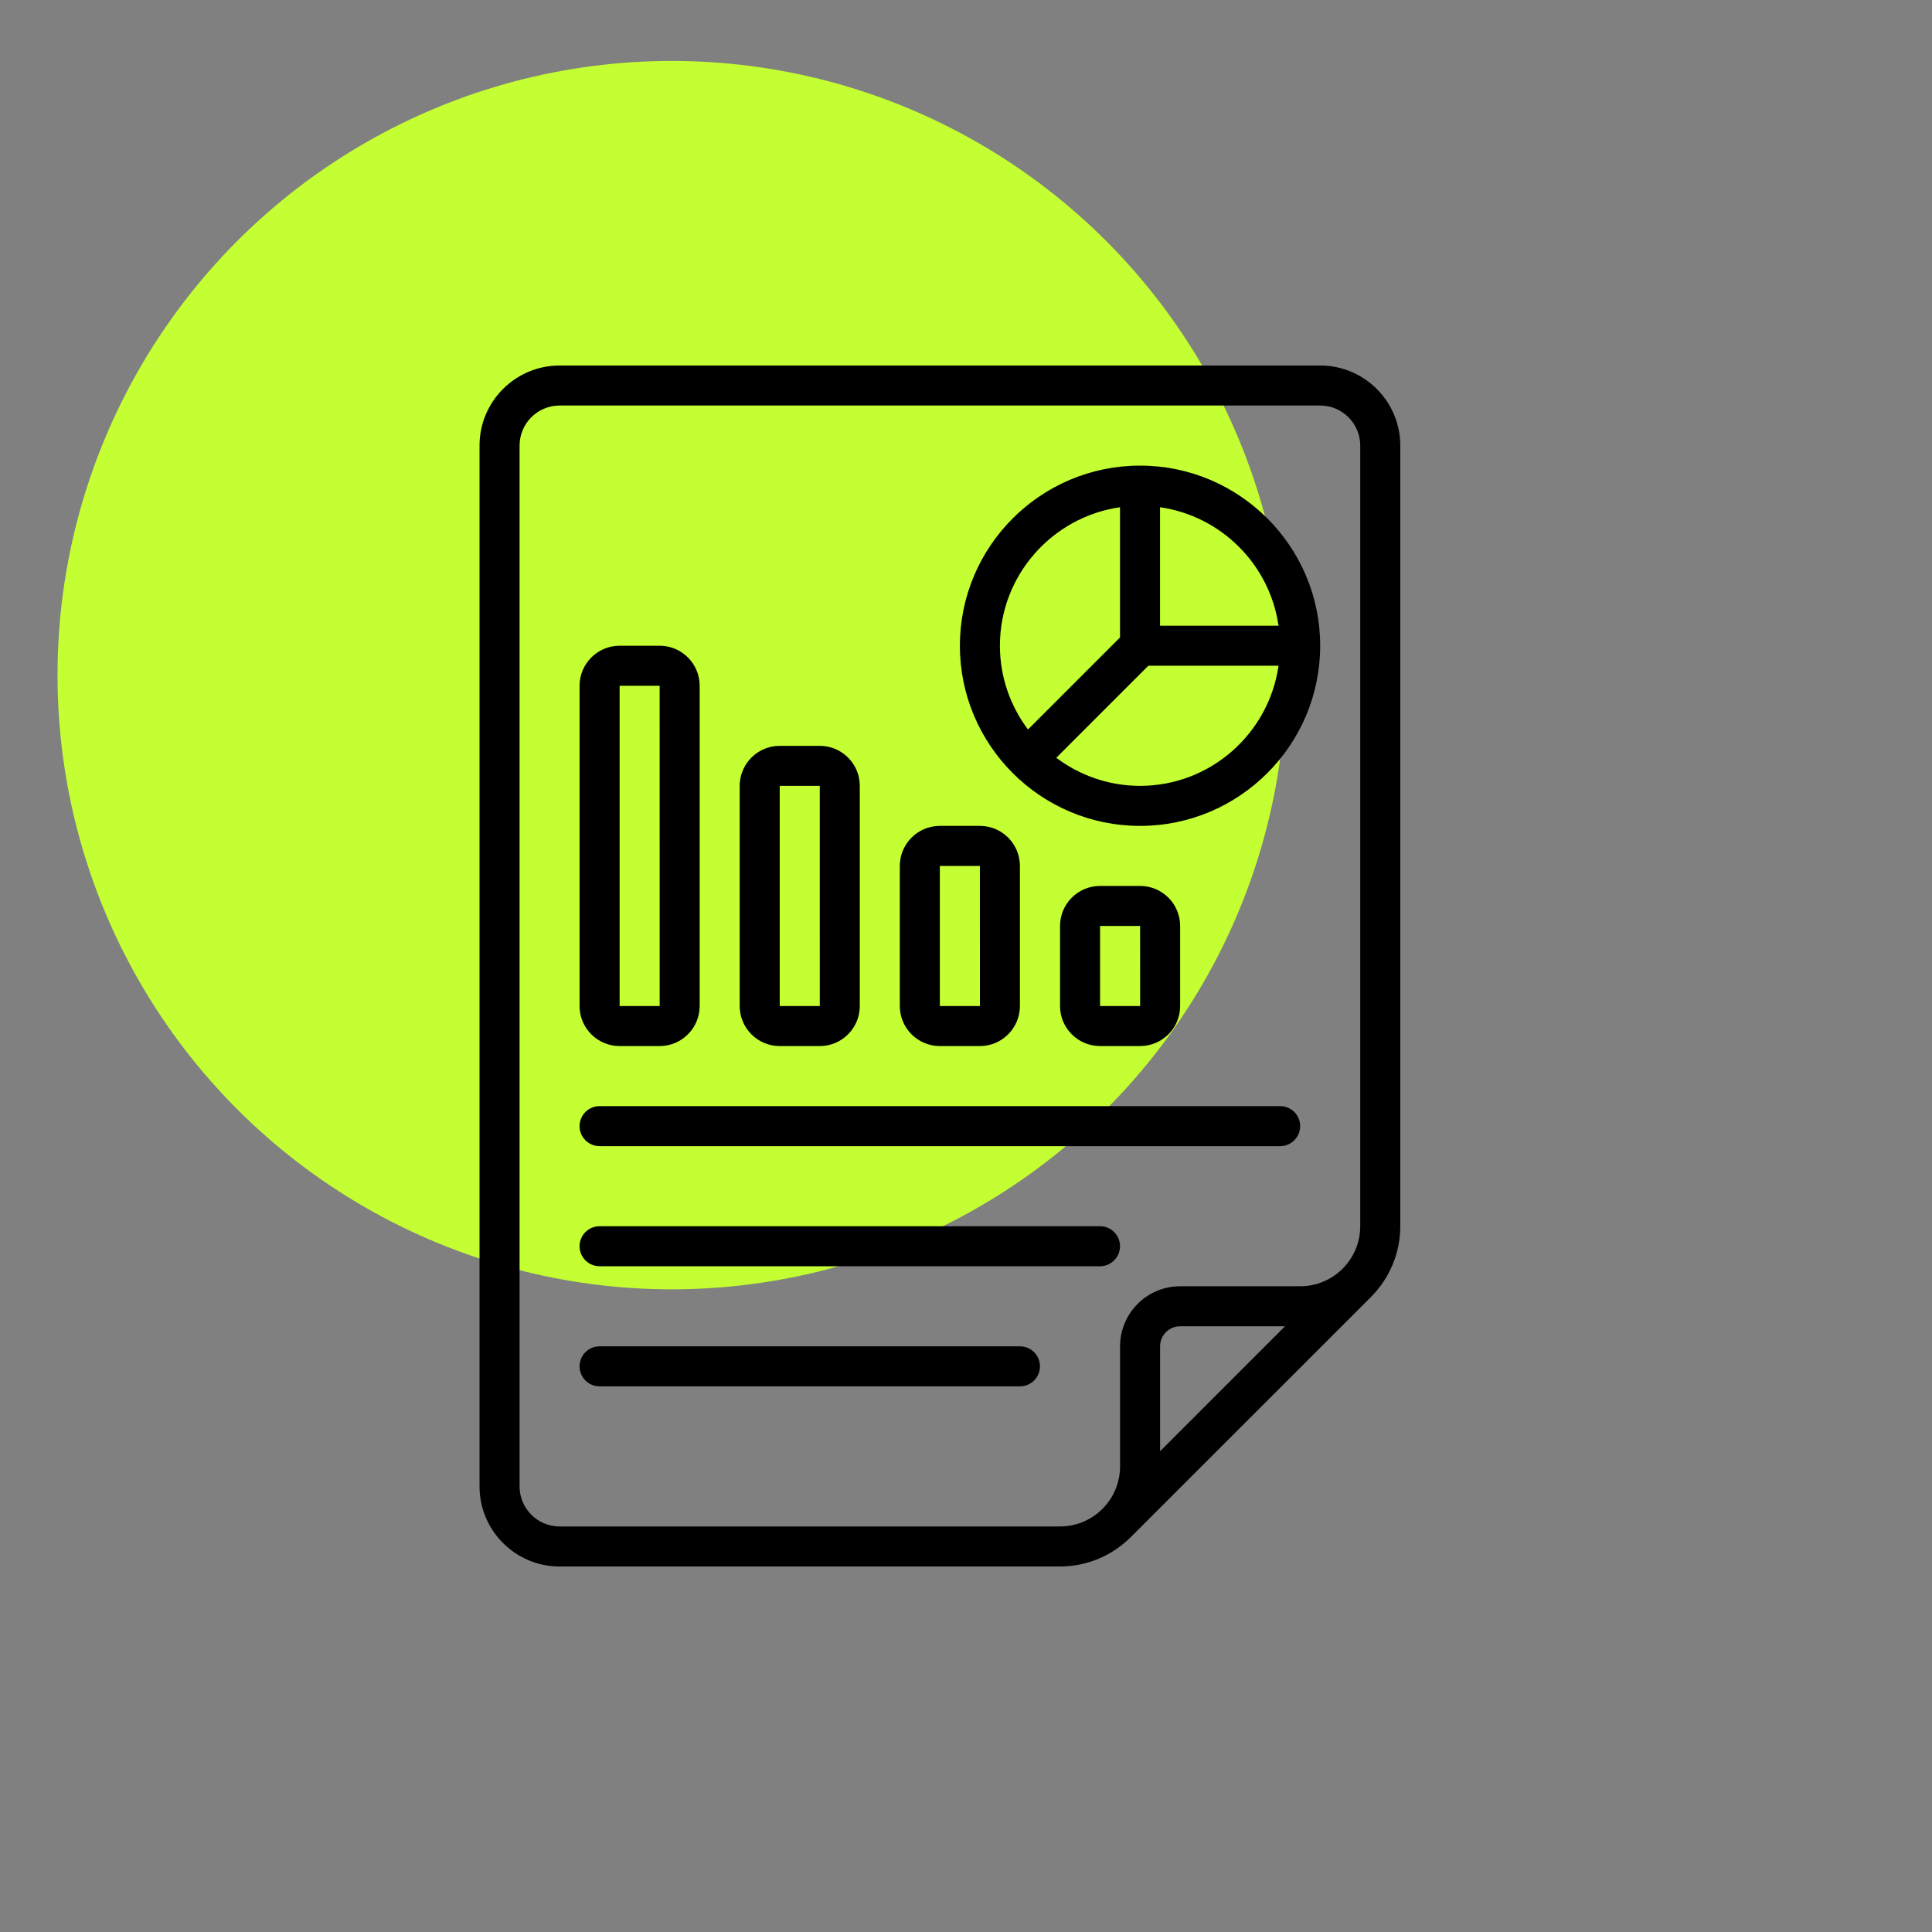 <svg xmlns="http://www.w3.org/2000/svg" width="74" height="74" viewBox="0 0 74 74" fill="none"><rect x="0" y="0" width="74" height="74" fill="#808080" stroke="none"/><g clip-path="url(#clip0_226_813)"><circle cx="25.728" cy="25.859" r="23.525" fill="#C3FF32"></circle><path d="M53.634 17.067C53.634 15.375 52.258 14 50.567 14H21.434C19.743 14 18.367 15.375 18.367 17.067V56.933C18.367 58.625 19.743 60 21.434 60H40.6C41.657 60 42.615 59.57 43.31 58.876L52.511 49.677C53.205 48.981 53.634 48.023 53.634 46.967V17.067ZM40.6 58.467H21.434C20.588 58.467 19.901 57.779 19.901 56.933V17.067C19.901 16.221 20.588 15.533 21.434 15.533H50.567C51.413 15.533 52.1 16.221 52.1 17.067V46.967C52.1 48.235 51.069 49.267 49.8 49.267H45.2C43.932 49.267 42.901 50.299 42.901 51.567V56.167C42.901 57.435 41.869 58.467 40.6 58.467ZM49.219 50.8L44.434 55.586V51.567C44.434 51.144 44.777 50.8 45.2 50.8H49.219Z" fill="black"></path><path d="M43.666 31.634C47.471 31.634 50.566 28.538 50.566 24.733C50.566 20.928 47.471 17.834 43.666 17.834C39.861 17.834 36.766 20.928 36.766 24.733C36.766 28.538 39.861 31.634 43.666 31.634ZM43.666 30.1C42.462 30.1 41.354 29.697 40.458 29.025L43.983 25.5H48.971C48.597 28.096 46.364 30.1 43.666 30.1ZM48.971 23.967H44.432V19.428C46.778 19.766 48.633 21.622 48.971 23.967ZM42.899 19.428V24.416L39.374 27.941C38.702 27.045 38.299 25.936 38.299 24.733C38.299 22.036 40.303 19.802 42.899 19.428Z" fill="black"></path><path d="M23.733 40.067H25.266C26.111 40.067 26.799 39.379 26.799 38.533V26.267C26.799 25.421 26.111 24.733 25.266 24.733H23.733C22.887 24.733 22.199 25.421 22.199 26.267V38.533C22.199 39.379 22.887 40.067 23.733 40.067ZM23.733 26.267H25.266L25.267 38.533H23.733V26.267Z" fill="black"></path><path d="M29.865 40.067H31.399C32.244 40.067 32.932 39.379 32.932 38.534V30.1C32.932 29.255 32.244 28.567 31.399 28.567H29.865C29.02 28.567 28.332 29.255 28.332 30.1V38.534C28.332 39.379 29.02 40.067 29.865 40.067ZM29.865 30.1H31.399L31.4 38.534H29.865V30.1Z" fill="black"></path><path d="M35.998 40.067H37.532C38.377 40.067 39.065 39.379 39.065 38.533V33.167C39.065 32.321 38.377 31.633 37.532 31.633H35.998C35.153 31.633 34.465 32.321 34.465 33.167V38.533C34.465 39.379 35.153 40.067 35.998 40.067ZM35.998 33.167H37.532L37.533 38.533H35.998V33.167Z" fill="black"></path><path d="M42.135 33.933C41.289 33.933 40.602 34.621 40.602 35.466V38.533C40.602 39.379 41.289 40.066 42.135 40.066H43.668C44.514 40.066 45.202 39.379 45.202 38.533V35.466C45.202 34.621 44.514 33.933 43.668 33.933H42.135ZM42.135 38.533V35.466H43.668L43.67 38.533H42.135Z" fill="black"></path><path d="M22.966 43.9H49.033C49.456 43.9 49.799 43.557 49.799 43.133C49.799 42.709 49.456 42.367 49.033 42.367H22.966C22.542 42.367 22.199 42.709 22.199 43.133C22.199 43.557 22.542 43.9 22.966 43.9Z" fill="black"></path><path d="M42.133 46.967H22.966C22.542 46.967 22.199 47.309 22.199 47.733C22.199 48.157 22.542 48.5 22.966 48.5H42.133C42.556 48.5 42.899 48.157 42.899 47.733C42.899 47.309 42.556 46.967 42.133 46.967Z" fill="black"></path><path d="M39.066 51.567H22.966C22.542 51.567 22.199 51.91 22.199 52.334C22.199 52.758 22.542 53.1 22.966 53.1H39.066C39.49 53.1 39.833 52.758 39.833 52.334C39.833 51.91 39.49 51.567 39.066 51.567Z" fill="black"></path></g><defs><clipPath id="clip0_226_813"><rect width="72.689" height="72.689" fill="white" transform="translate(0.332 0.524)"></rect></clipPath></defs></svg>